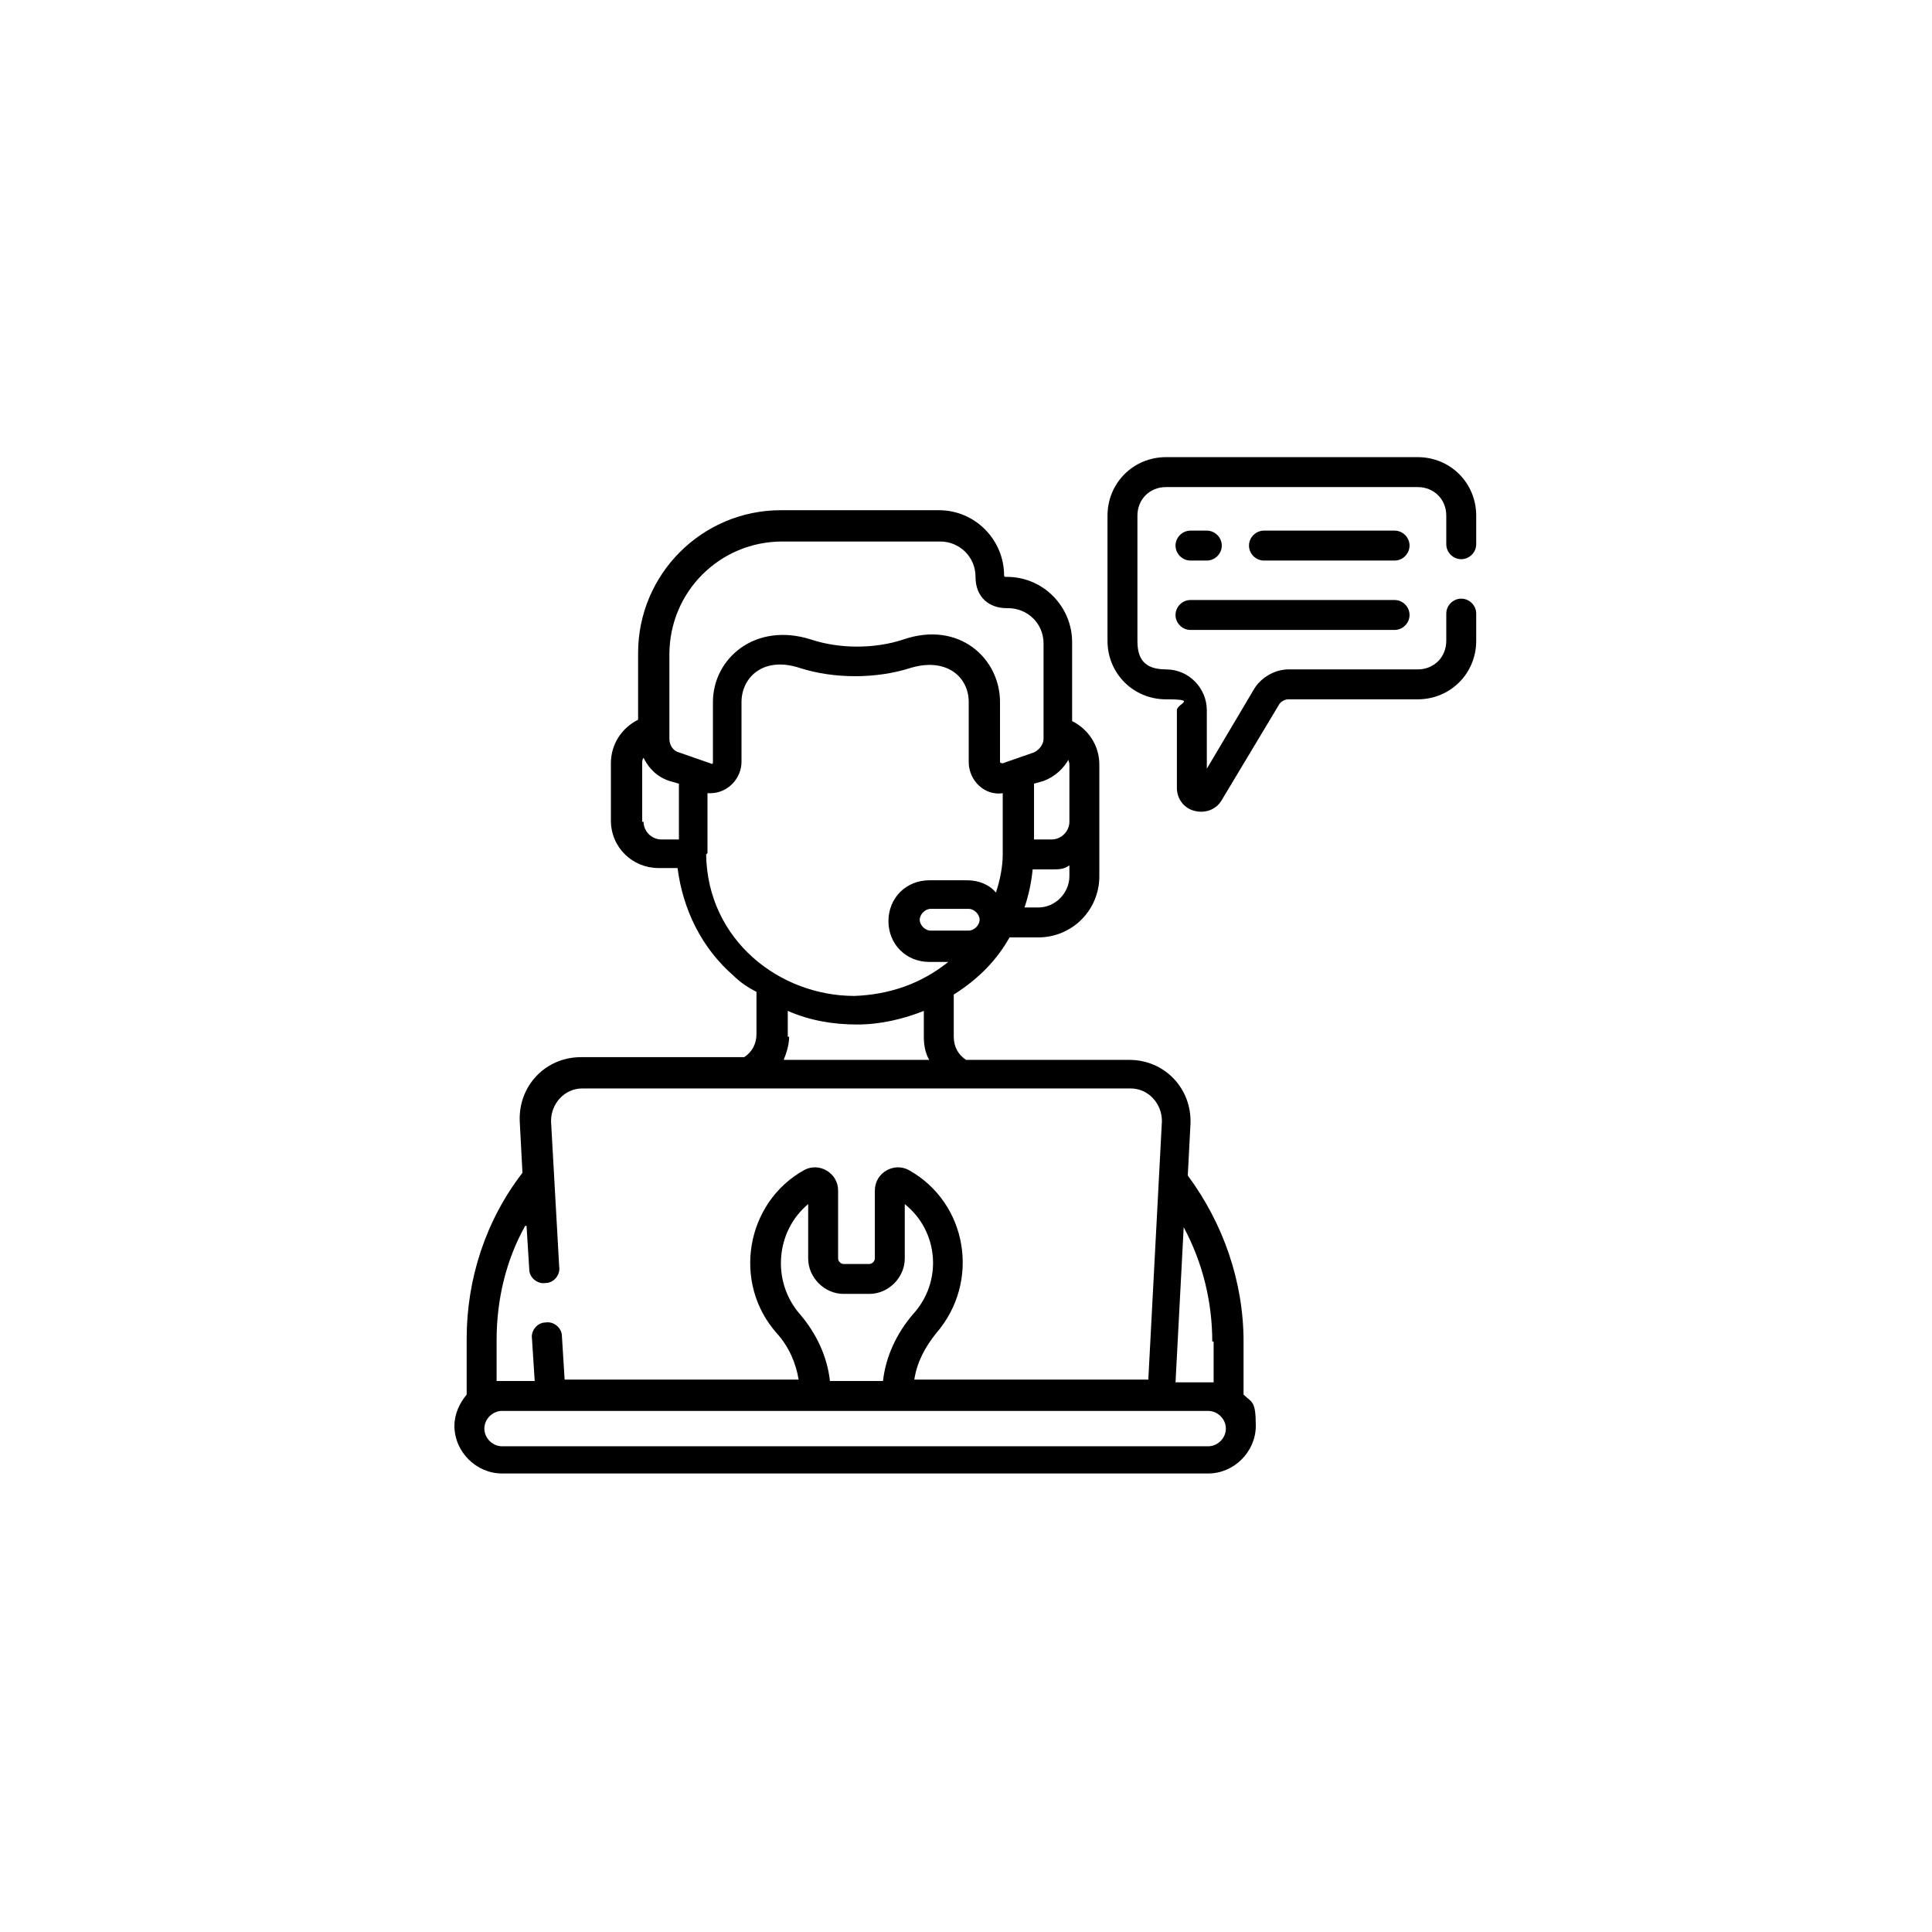 <?xml version="1.0" encoding="UTF-8"?>
<svg xmlns="http://www.w3.org/2000/svg" xmlns:xlink="http://www.w3.org/1999/xlink" id="Layer_1" width="142" height="142" version="1.1" viewBox="0 0 142 142">
  <!-- Generator: Adobe Illustrator 29.2.1, SVG Export Plug-In . SVG Version: 2.1.0 Build 116)  -->
  <path d="M102.5,39h-9.6c-.6,0-1.1.5-1.1,1.1s.5,1.1,1.1,1.1h9.6c.6,0,1.1-.5,1.1-1.1s-.5-1.1-1.1-1.1Z"></path>
  <path d="M87.5,41.2h1.2c.6,0,1.1-.5,1.1-1.1s-.5-1.1-1.1-1.1h-1.2c-.6,0-1.1.5-1.1,1.1s.5,1.1,1.1,1.1Z"></path>
  <path d="M87.5,46.3h15c.6,0,1.1-.5,1.1-1.1s-.5-1.1-1.1-1.1h-15c-.6,0-1.1.5-1.1,1.1s.5,1.1,1.1,1.1Z"></path>
  <path d="M91.4,98.6c0-4.4-1.5-8.7-4.1-12.2l.2-3.8c.1-2.6-1.9-4.7-4.5-4.7h-12c-.6-.4-.9-1-.9-1.7v-3.1c1.9-1.2,3.2-2.6,4.1-4.2h2.1c2.5,0,4.5-2,4.5-4.5v-8.2c0-1.4-.8-2.6-2-3.2v-5.8c0-2.6-2.1-4.8-4.8-4.8h-.1c0,0-.1,0-.1-.1,0-2.6-2.1-4.8-4.8-4.8h-11.6c-5.8,0-10.5,4.7-10.5,10.5v4.9c-1.2.6-2,1.8-2,3.2v4.2c0,2,1.6,3.5,3.5,3.5h1.4c.4,3.1,1.8,5.9,4.1,7.9.5.5,1.1.9,1.7,1.2v3.1c0,.7-.3,1.3-.9,1.7h-12c-2.6,0-4.6,2.1-4.5,4.7l.2,3.8c-2.7,3.5-4.1,7.8-4.1,12.2v4.1c-.5.6-.9,1.4-.9,2.3,0,1.9,1.6,3.5,3.5,3.5h51.9c1.9,0,3.5-1.6,3.5-3.5s-.3-1.7-.9-2.3v-4.1ZM89.2,98.6v3c-.1,0-.3,0-.4,0h-2.4l.6-11.4c1.4,2.6,2.1,5.5,2.1,8.4h0ZM78.5,55.7c0,.2.1.3.1.5v4.2c0,.7-.6,1.3-1.3,1.3h-1.3v-4.1l.7-.2c.8-.3,1.5-.9,1.9-1.7ZM71.2,68.4h-2.8c-.4,0-.8-.4-.8-.8s.4-.8.8-.8h2.8c.4,0,.8.4.8.8s-.4.8-.8.8ZM76.4,66.7h-1.1c.3-.9.5-1.8.6-2.8h1.4c.5,0,.9,0,1.3-.3v.8c0,1.2-1,2.3-2.3,2.3ZM49.2,48.1c0-4.6,3.7-8.3,8.3-8.3h11.6c1.4,0,2.6,1.1,2.6,2.6s1,2.3,2.3,2.3h.1c1.4,0,2.6,1.1,2.6,2.6v7c0,.4-.3.8-.7,1l-2.3.8c0,0-.2,0-.2-.1v-4.4c0-3.2-3-6-7.1-4.6-2.1.7-4.7.7-6.8,0-4.1-1.3-7.2,1.4-7.2,4.6v4.4c0,.1,0,.2-.2.1l-2.3-.8c-.4-.1-.7-.5-.7-1v-6.2h0ZM47.2,60.4v-4.2c0-.2,0-.4.1-.5.4.8,1,1.4,1.9,1.7l.7.2v4.1h-1.3c-.7,0-1.3-.6-1.3-1.3ZM52,62.7c0-1.4,0-3,0-4.4,0,0,.1,0,.2,0,1.3,0,2.3-1.1,2.3-2.3v-4.4c0-1.8,1.6-3.4,4.3-2.5,2.5.8,5.6.8,8.1,0,2.6-.8,4.3.6,4.3,2.5v4.4c0,1.4,1.2,2.5,2.5,2.3v4.5c0,.9-.2,1.9-.5,2.8-.5-.6-1.3-.9-2.1-.9h-2.8c-1.7,0-3,1.3-3,3s1.3,3,3,3h1.4c-2,1.6-4.3,2.4-6.9,2.5-5.5,0-10.8-4.1-10.9-10.4h0ZM57.9,76.2v-1.9c1.6.7,3.3,1,5.1,1h0s0,0,0,0c1.7,0,3.4-.4,4.9-1v1.9c0,.6.1,1.2.4,1.7h-10.7c.2-.5.4-1.1.4-1.7h0ZM38.7,90.1l.2,3.2c0,.6.6,1.1,1.2,1,.6,0,1.1-.6,1-1.2l-.6-10.7c0-1.3,1-2.4,2.3-2.4h40.3c1.3,0,2.3,1.1,2.3,2.4l-1,19h-17.2c.2-1.3.8-2.4,1.6-3.4h0c3.3-3.8,2.3-9.6-2-12-1.1-.6-2.5.2-2.5,1.5v5c0,.2-.2.4-.4.4h-1.9c-.2,0-.4-.2-.4-.4v-5c0-1.3-1.4-2.1-2.5-1.5-4.3,2.4-5.3,8.3-2,12h0c.9,1,1.4,2.2,1.6,3.4h-17.2l-.2-3.2c0-.6-.6-1.1-1.2-1-.6,0-1.1.6-1,1.2l.2,3.1h-2.4c-.1,0-.3,0-.4,0v-3c0-3,.7-5.9,2.1-8.4h0ZM61,101.5c-.2-1.8-1-3.5-2.2-4.9h0c-2.1-2.4-1.8-6.1.6-8.1v4c0,1.4,1.2,2.6,2.6,2.6h1.9c1.4,0,2.6-1.2,2.6-2.6v-4c2.5,2,2.8,5.7.6,8.1h0c-1.2,1.4-2,3.1-2.2,4.9h-3.8ZM88.8,106.3h-51.9c-.7,0-1.3-.6-1.3-1.3s.6-1.3,1.3-1.3h51.9c.7,0,1.3.6,1.3,1.3s-.6,1.3-1.3,1.3Z"></path>
  <path d="M107.4,41.1c.6,0,1.1-.5,1.1-1.1v-2.1c0-2.4-1.9-4.3-4.3-4.3h-18.5c-2.4,0-4.3,1.9-4.3,4.3v9.2c0,2.4,1.9,4.3,4.3,4.3s.8.3.8.8v5.7c0,.8.5,1.5,1.3,1.7.8.2,1.6-.1,2-.8l4.2-7c.1-.2.4-.4.7-.4h9.5c2.4,0,4.3-1.9,4.3-4.3v-2c0-.6-.5-1.1-1.1-1.1s-1.1.5-1.1,1.1v2c0,1.2-.9,2.1-2.1,2.1h-9.5c-1,0-2,.6-2.5,1.4l-3.5,5.9v-4.3c0-1.6-1.3-3-3-3s-2.1-.9-2.1-2.1v-9.2c0-1.2.9-2.1,2.1-2.1h18.5c1.2,0,2.1.9,2.1,2.1v2.1c0,.6.5,1.1,1.1,1.1h0Z"></path>
</svg>
